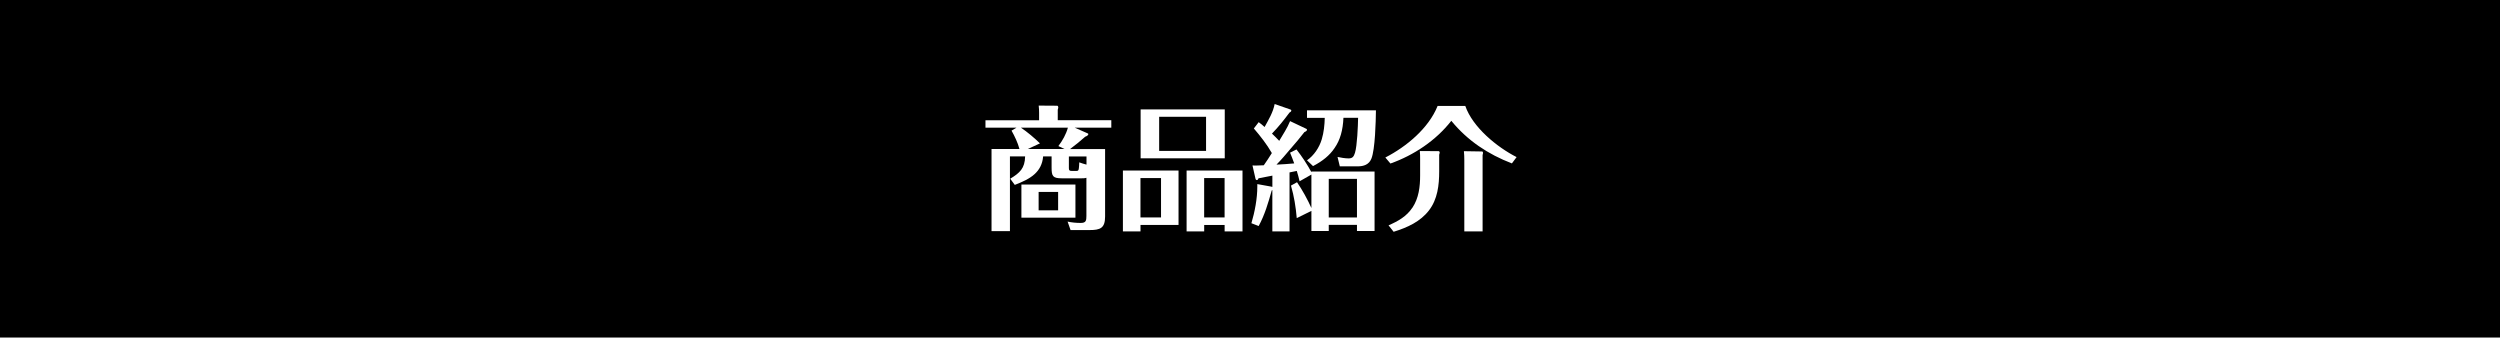 <?xml version="1.0" encoding="UTF-8"?><svg id="_レイヤー_2" xmlns="http://www.w3.org/2000/svg" viewBox="0 0 800 108"><defs><style>.cls-1,.cls-2{stroke-width:0px;}.cls-2{fill:#fff;}</style></defs><g id="_レイヤー_1-2"><rect class="cls-1" width="800" height="108"/><path class="cls-2" d="M355.62,38.49v2.37h-11.7l4,1.76c.22.09.34.13.34.3,0,.39-.65.73-.99.82-1.55,1.38-3.18,2.71-4.86,3.96h11.22v21.58c0,3.74-1.55,4.34-4.99,4.34h-6.06l-.95-2.71c1.38.3,2.79.43,4.21.43,1.68,0,1.81-.77,1.81-2.24v-12.21c-.52.17-1.08.17-1.59.17h-6.28c-2.88,0-3.27-.69-3.27-3.4v-3.61h-2.71c-.21,2.54-1.25,4.34-2.79,5.72-1.68,1.51-3.96,2.49-6.28,3.4l-1.46-1.98c3.05-1.85,4.69-3.31,4.77-7.14h-4.86v23.91h-5.89v-26.27h8.94c-.56-2.06-1.5-4.04-2.54-5.89l1.59-.95h-9.93v-2.37h17.16v-2.41c0-.77-.04-1.55-.13-2.28l5.93.04c.22,0,.34.34.34.47,0,.26-.09.56-.17.82v3.35h17.11ZM332.79,45.88l-3.91,1.81h11.78l-1.98-.95c1.33-1.76,2.45-3.74,3.05-5.89h-15.05c2.02,1.33,4.39,3.35,6.11,5.03ZM344.14,69.66h-17.29v-10.62h17.29v10.62ZM332.36,61.41v5.89h6.24v-5.89h-6.24ZM347.67,50.06h-5.63v3.74c0,.69.17.9.95.9h1.42c.56,0,.73-.13.82-.82.04-.39.13-1.2.13-1.93.82.3,1.5.52,2.32.73v-2.62Z"/><path class="cls-2" d="M364.96,74.05h-5.63v-19.48h17.8v17.41h-12.17v2.06ZM371.53,56.98h-6.58v12.6h6.58v-12.6ZM391.92,35.01v15.65h-26.92v-15.65h26.92ZM370.93,48.29h15.01v-10.92h-15.01v10.92ZM385.34,71.99v2.06h-5.63v-19.48h17.89v19.48h-5.72v-2.06h-6.54ZM391.87,56.98h-6.54v12.6h6.54v-12.6Z"/><path class="cls-2" d="M412.81,38.75l5.25,2.49c.09.04.17.13.17.26,0,.3-.21.52-.82.77-1.42,1.85-2.92,3.61-4.47,5.38-1.46,1.72-2.88,3.44-4.47,5.03,1.89-.09,3.78-.21,5.68-.39-.43-1.16-.86-2.32-1.33-3.44l2.06-1.03c1.76,2.28,3.4,4.73,4.77,7.27v-.21h20.21v19.05h-5.63v-1.98h-9.03v1.98h-5.55v-6.45l-4.69,2.32c-.3-3.53-.86-7.01-1.85-10.41l1.94-1.08c1.76,2.58,3.31,5.42,4.6,8.26v-10.71l-3.78,2.15c-.26-1.12-.56-2.24-.9-3.31-.77.17-1.55.3-2.32.47v18.88h-5.5v-13.24s-.13.09-.21.17c-1.08,3.87-2.24,7.83-4.17,11.35l-2.32-.9c1.08-3.66,1.89-7.87,1.89-11.7v-.82l4.26.77c.26.04.39.09.56.13v-3.61c-1.46.3-2.97.56-4.43.86-.17.39-.3.56-.56.56-.17,0-.34-.17-.39-.34l-.99-4.34c.3,0,.65.04.95.04.9,0,1.76-.04,2.67-.09.9-1.29,1.76-2.58,2.58-3.91-1.63-2.84-3.66-5.42-5.76-7.87l1.55-2.02c.64.47,1.29.99,1.89,1.55,1.29-2.36,2.71-4.69,3.22-7.35l5.07,1.76c.21.09.26.17.26.3,0,.34-.3.52-.6.69-1.72,2.32-3.53,4.6-5.59,6.71.82.77,1.59,1.55,2.32,2.32,1.2-2.06,2.58-4.08,3.48-6.32ZM427.05,47.39c-1.55,2.32-3.83,4.17-6.88,5.76l-1.93-1.85c2.24-1.55,3.96-4.13,4.73-6.75.65-2.19.9-4.56.95-6.84h-5.68v-2.41h22.06c-.04,3.48-.26,12.56-1.46,15.48-.77,1.89-2.45,2.45-4.34,2.45h-5.76l-.73-3.01c1.03.22,2.41.47,3.53.47,1.29,0,1.68-.6,2.06-1.81.69-2.24.95-8.6.99-11.18h-4.69c-.17,3.91-1.03,7.1-2.84,9.67ZM434.23,69.58v-12.34h-9.03v12.34h9.03Z"/><path class="cls-2" d="M468.89,33.89c2.36,6.84,10.15,13.2,16.42,16.38l-1.5,2.02c-7.61-2.92-14.19-7.27-19.39-13.63-4.94,6.32-12,11.01-19.48,13.67l-1.63-1.93c6.71-3.44,13.85-9.33,16.73-16.51h8.86ZM451.99,66.44c2.02-3.05,2.45-6.71,2.45-10.28v-5.12c0-.9,0-1.81-.09-2.71l6.02.04c.22,0,.34.3.34.47,0,.13-.09.43-.17.69v5.29c0,4.43-.52,8.94-3.27,12.51-2.75,3.57-6.84,5.46-11.31,6.84l-1.63-2.06c3.05-1.33,5.76-2.84,7.65-5.68ZM474.13,48.46c.3,0,.43.13.43.47,0,.22-.04.43-.13.65v24.47h-5.85v-22.83c0-.95-.04-1.89-.13-2.84l5.68.09Z"/></g></svg>